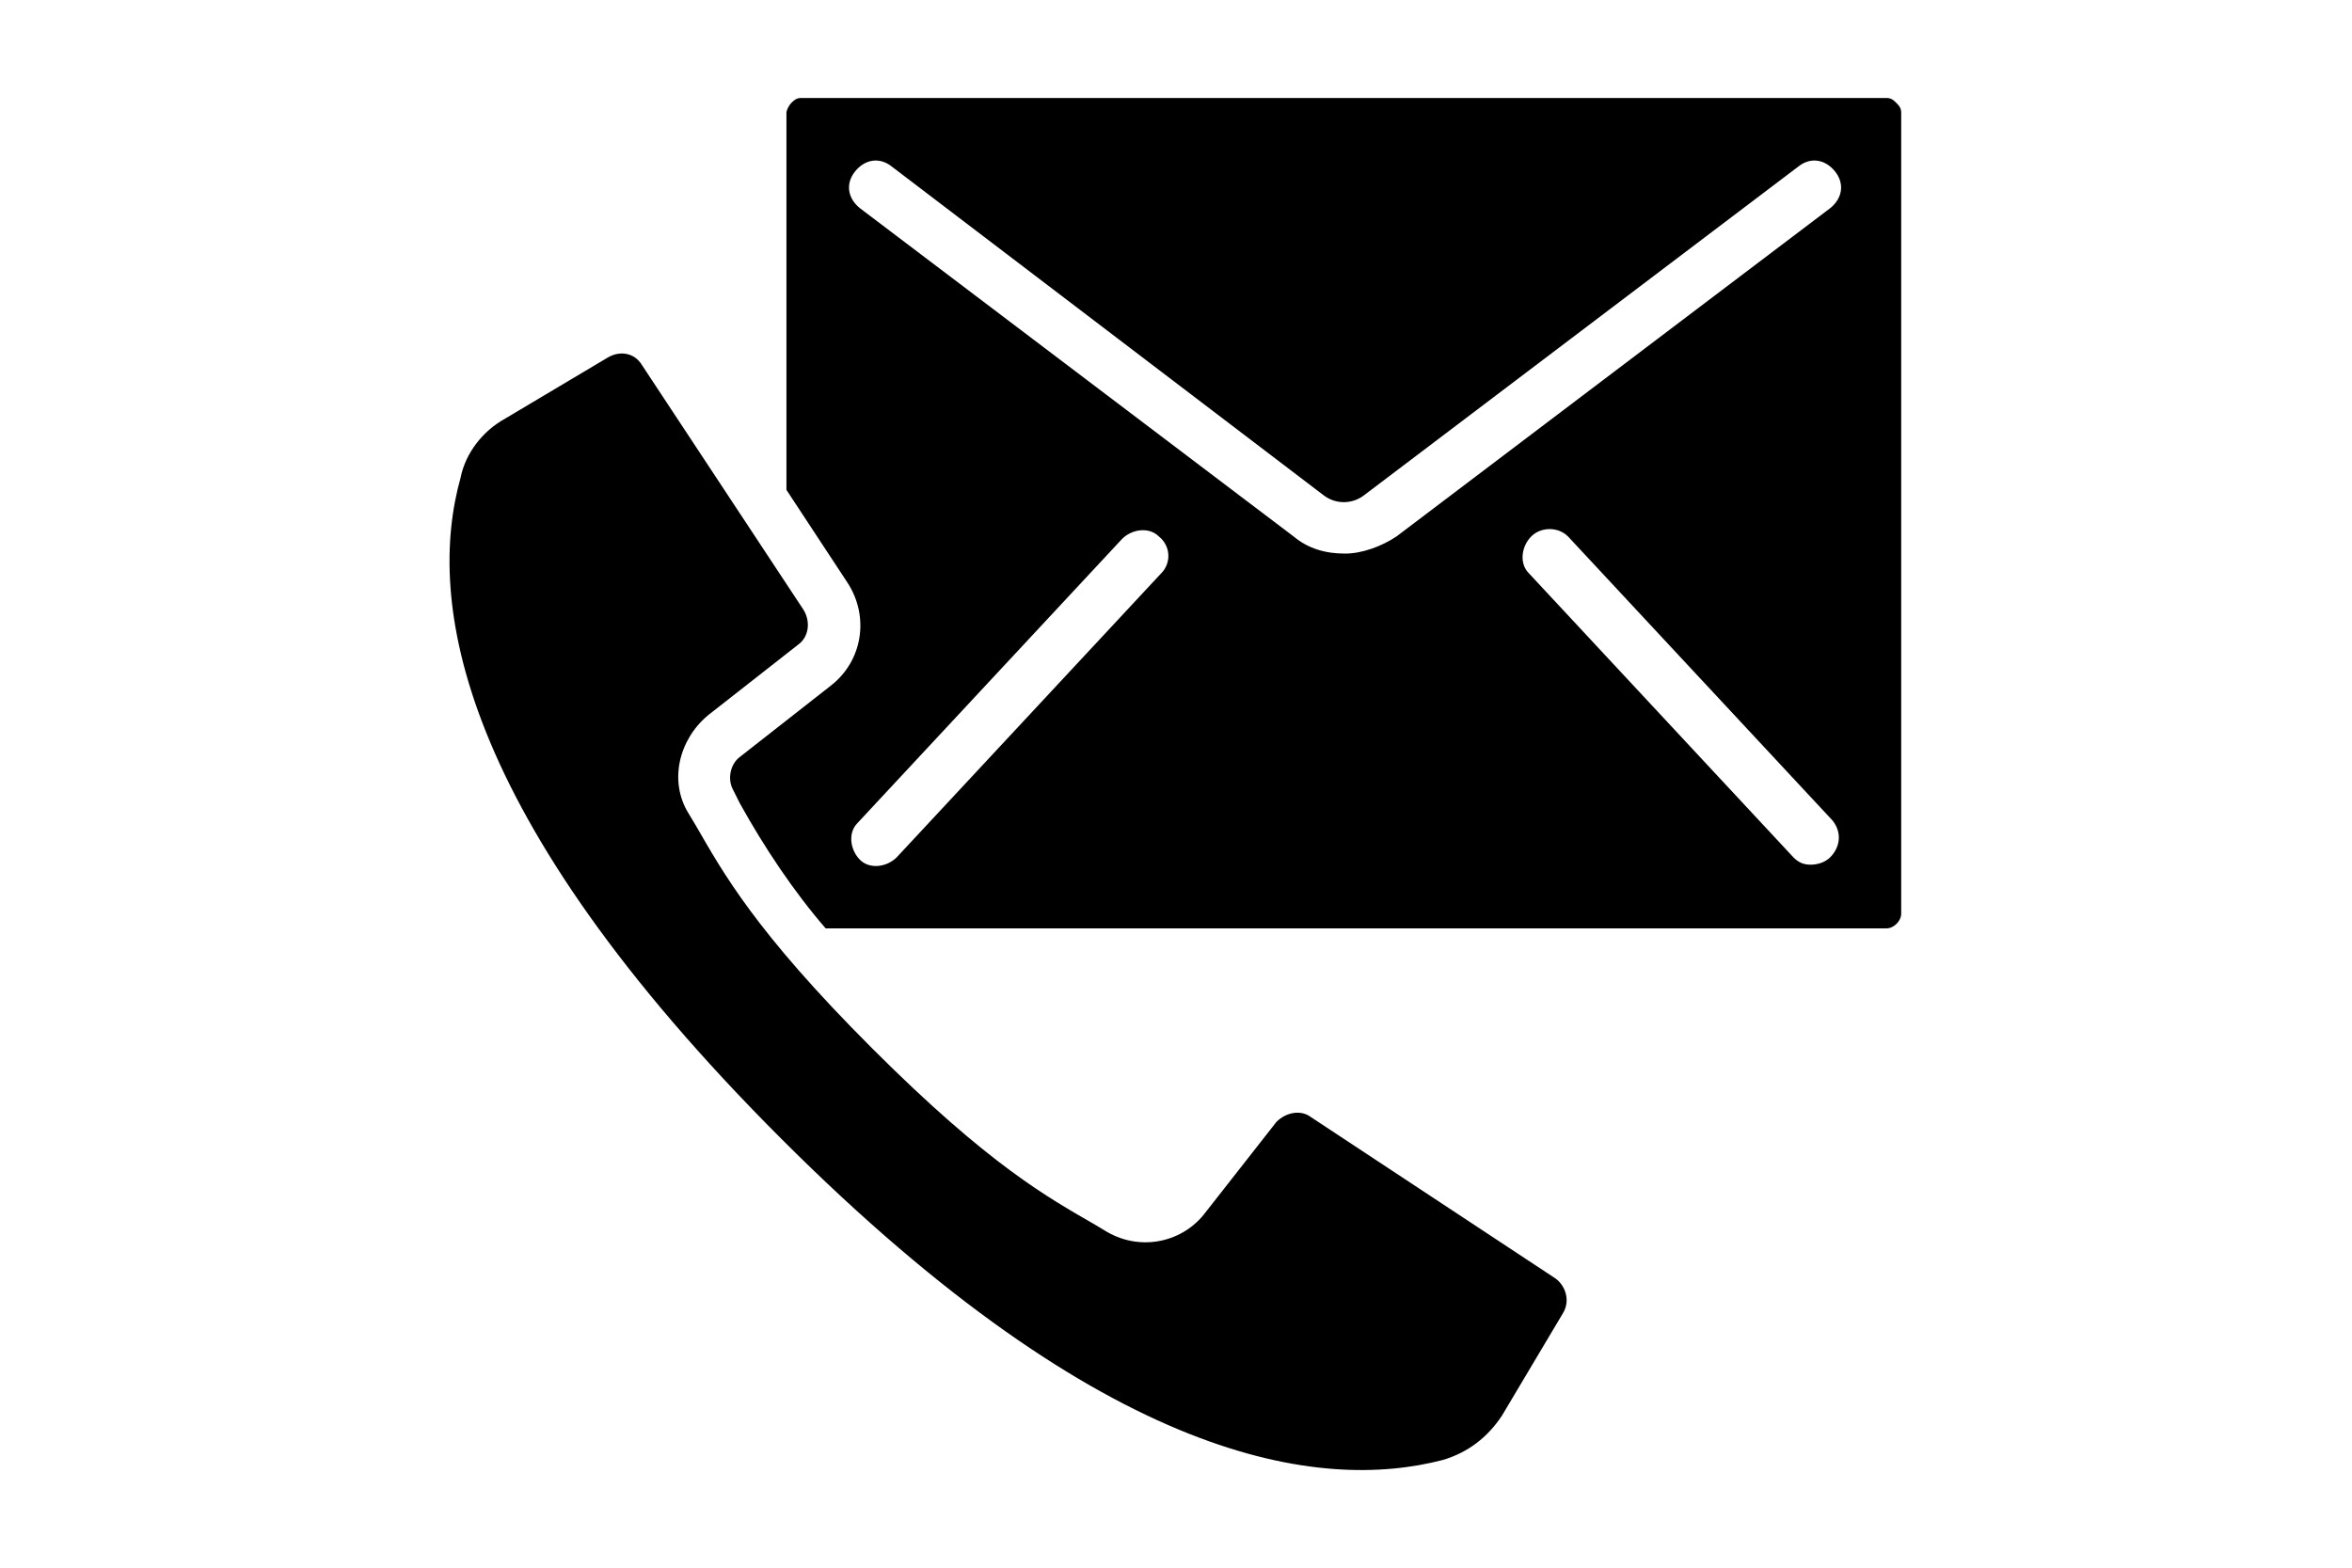 <?xml version="1.0" encoding="utf-8"?>
<!-- Generator: Adobe Illustrator 24.1.1, SVG Export Plug-In . SVG Version: 6.00 Build 0)  -->
<svg version="1.1" id="Ebene_1" xmlns="http://www.w3.org/2000/svg" xmlns:xlink="http://www.w3.org/1999/xlink" x="0px" y="0px"
	 viewBox="0 0 96 64" style="enable-background:new 0 0 96 64;" xml:space="preserve">
<g>
	<g>
		<g>
			<path d="M63.5,52.2l-10-6.6c-0.4-0.3-1-0.2-1.4,0.2l-2.9,3.7c-0.9,1.2-2.6,1.6-4,0.8L44.7,50c-1.9-1.1-4.3-2.4-9.1-7.2
				s-6.1-7.2-7.2-9.1l-0.3-0.5c-0.8-1.3-0.4-3,0.8-4l3.7-2.9c0.4-0.3,0.5-0.9,0.2-1.4l-6.6-10c-0.3-0.5-0.9-0.6-1.4-0.3l-4.2,2.5
				c-0.9,0.5-1.6,1.4-1.8,2.4c-1.4,5-0.2,13.7,13.1,27s22,14.4,27,13.1c1-0.3,1.8-0.9,2.4-1.8l2.5-4.2
				C64.1,53.1,63.9,52.5,63.5,52.2z"/>
			<path d="M77.4,4.2C77.3,4.1,77.2,4,77,4H32.7c-0.2,0-0.3,0.1-0.4,0.2c-0.1,0.1-0.2,0.3-0.2,0.4V20l2.5,3.8
				c0.9,1.4,0.6,3.2-0.7,4.2l-3.7,2.9c-0.4,0.3-0.5,0.9-0.3,1.3l0.3,0.6c1,1.8,2.2,3.6,3.5,5.1H77c0.3,0,0.6-0.3,0.6-0.6V4.6
				C77.6,4.4,77.5,4.3,77.4,4.2z M47.4,23.4L47.4,23.4L36.6,35c-0.4,0.4-1.1,0.5-1.5,0.1c-0.4-0.4-0.5-1.1-0.1-1.5l10.8-11.6
				c0.4-0.4,1.1-0.5,1.5-0.1C47.8,22.3,47.8,23,47.4,23.4z M54.9,22.6c-0.8,0-1.5-0.2-2.1-0.7L35.1,8.5c-0.5-0.4-0.6-1-0.2-1.5
				c0.4-0.5,1-0.6,1.5-0.2L54,20.2c0.5,0.4,1.2,0.4,1.7,0L73.4,6.8c0.5-0.4,1.1-0.3,1.5,0.2c0.4,0.5,0.3,1.1-0.2,1.5L57,21.9
				C56.4,22.3,55.6,22.6,54.9,22.6z M74.7,35c-0.2,0.2-0.5,0.3-0.8,0.3c-0.3,0-0.5-0.1-0.7-0.3L62.4,23.4c-0.4-0.4-0.3-1.1,0.1-1.5
				c0.4-0.4,1.1-0.4,1.5,0l10.8,11.6C75.2,34,75.1,34.6,74.7,35z"/>
		</g>
	</g>
</g>
</svg>
